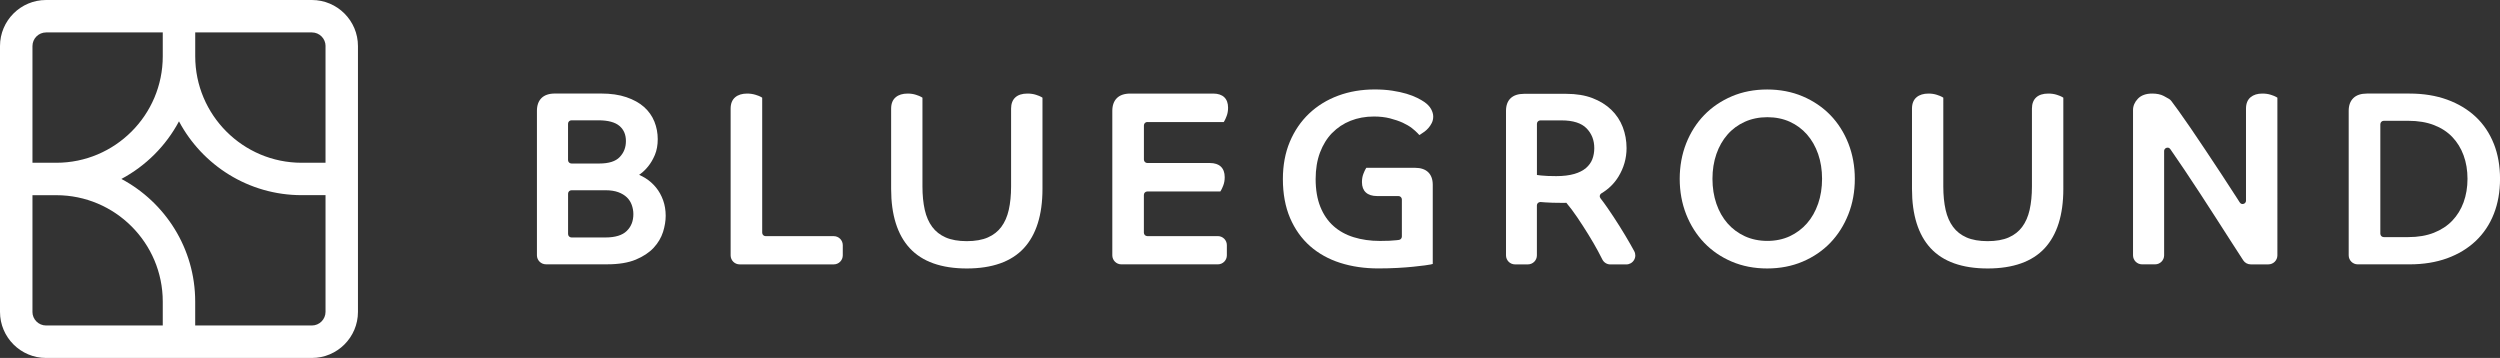 <?xml version="1.0" encoding="UTF-8"?>
<svg xmlns="http://www.w3.org/2000/svg" viewBox="0 0 698.41 100" fill="#fff">
  <rect x="0" y="0" width="698.41" height="100" fill="#333333" stroke="none"/>
  <path d="M87.13,0H12.87C5.77,0,0,5.77,0,12.87V87.13c0,7.1,5.77,12.87,12.87,12.87H87.13c7.1,0,12.87-5.77,12.87-12.87V12.87c0-7.1-5.77-12.87-12.87-12.87m3.81,12.87V45.47h-6.67c-16.4,0-29.73-13.34-29.73-29.74v-6.67h32.6c2.1,0,3.81,1.71,3.81,3.81M12.87,9.06H45.47v6.67c0,16.4-13.34,29.74-29.73,29.74h-6.67V12.87c0-2.1,1.71-3.81,3.81-3.81m-3.81,78.07V54.53h6.67c16.4,0,29.73,13.34,29.73,29.73v6.67H12.87c-2.1,0-3.81-1.71-3.81-3.81m78.07,3.81H54.53v-6.67c0-14.83-8.36-27.74-20.62-34.27,6.83-3.64,12.45-9.26,16.09-16.09,6.53,12.26,19.44,20.62,34.27,20.62h6.67v32.6c0,2.1-1.71,3.81-3.81,3.81"/>
  <path d="M183.27,52.39c-.83-1.02-1.82-1.9-2.91-2.59-.59-.37-1.2-.69-1.82-.96,.1-.07,.21-.15,.32-.22,.77-.55,1.52-1.28,2.23-2.16,.71-.88,1.34-1.95,1.86-3.18,.53-1.26,.8-2.74,.8-4.41s-.31-3.35-.93-4.89c-.63-1.56-1.6-2.94-2.89-4.09-1.28-1.14-2.95-2.06-4.94-2.74-1.98-.68-4.36-1.02-7.07-1.02h-12.9c-1.64,0-2.9,.43-3.75,1.27-.84,.84-1.27,2.03-1.27,3.54v40.38c0,1.39,1.13,2.52,2.52,2.52h17.14c3.18,0,5.85-.44,7.93-1.3,2.09-.87,3.77-1.98,5.01-3.31,1.24-1.34,2.12-2.83,2.63-4.43,.49-1.57,.74-3.08,.74-4.5,0-1.56-.24-3.03-.72-4.36-.48-1.33-1.14-2.53-1.98-3.55m-10.15-8.51c-1.14,1.2-3.05,1.8-5.68,1.8h-7.8c-.52,0-.95-.43-.95-.95v-10.17c0-.52,.42-.95,.95-.95h7.54c2.7,0,4.68,.54,5.9,1.59,1.2,1.04,1.78,2.42,1.78,4.21s-.57,3.24-1.73,4.46m-14.43,21.54v-11.31c0-.52,.42-.95,.95-.95h9.55c1.38,0,2.57,.19,3.55,.55,.97,.36,1.77,.85,2.38,1.44,.6,.58,1.06,1.29,1.35,2.09,.3,.83,.46,1.7,.46,2.58,0,1.95-.6,3.49-1.85,4.71-1.23,1.21-3.23,1.82-5.96,1.82h-9.48c-.52,0-.95-.43-.95-.95"/>
  <path d="M232.91,65.97h-19.03c-.52,0-.95-.43-.95-.95V27.29l-.38-.23c-.29-.17-.76-.36-1.48-.58-.72-.22-1.51-.34-2.35-.34-1.39,0-2.51,.34-3.32,1.02-.86,.71-1.29,1.79-1.29,3.19v40.99c0,1.39,1.13,2.52,2.52,2.52h26.29c1.39,0,2.52-1.13,2.52-2.52v-2.85c0-1.39-1.13-2.52-2.52-2.52"/>
  <path d="M289.4,26.48c-.7-.23-1.51-.34-2.39-.34-2.93,0-4.55,1.49-4.55,4.21v21.76c0,2.44-.22,4.64-.65,6.54-.42,1.86-1.12,3.45-2.08,4.74-.94,1.27-2.2,2.26-3.75,2.94-1.57,.69-3.56,1.04-5.9,1.04s-4.32-.35-5.9-1.04c-1.54-.68-2.81-1.67-3.75-2.94-.96-1.29-1.66-2.89-2.08-4.74-.43-1.9-.65-4.1-.65-6.54V27.29l-.38-.23c-.28-.17-.76-.36-1.44-.58-.7-.23-1.48-.34-2.32-.34-1.39,0-2.51,.34-3.32,1.02-.86,.71-1.29,1.79-1.29,3.19v22.44c0,7.25,1.75,12.82,5.21,16.55,3.48,3.76,8.83,5.66,15.93,5.66s12.45-1.9,15.93-5.66c3.46-3.74,5.21-9.3,5.21-16.55V27.29l-.38-.23c-.28-.17-.74-.35-1.44-.58"/>
  <path d="M320.52,34.1h21.35l.23-.39c.16-.27,.36-.71,.59-1.33,.26-.67,.39-1.45,.39-2.3,0-2.54-1.47-3.94-4.15-3.94h-23.17c-1.64,0-2.9,.43-3.75,1.27-.84,.84-1.27,2.04-1.27,3.54v40.38c0,1.39,1.13,2.52,2.52,2.52h26.96c1.39,0,2.52-1.13,2.52-2.52v-2.85c0-1.39-1.13-2.52-2.52-2.52h-19.71c-.52,0-.95-.43-.95-.95v-10.57c0-.52,.43-.95,.95-.95h20.41l.23-.38c.16-.26,.35-.69,.6-1.33,.26-.67,.39-1.44,.39-2.3,0-2.54-1.47-3.94-4.14-3.94h-17.48c-.52,0-.95-.43-.95-.95v-9.56c0-.52,.43-.95,.95-.95"/>
  <path d="M372.16,37.15c1.44-1.48,3.16-2.63,5.13-3.41,1.98-.79,4.17-1.19,6.53-1.19,1.63,0,3.13,.17,4.48,.51,1.35,.35,2.56,.76,3.59,1.23,1.01,.47,1.87,.98,2.56,1.51,.7,.55,1.24,1.04,1.62,1.45l.43,.48,.55-.34c.24-.14,.54-.34,.9-.61,.38-.28,.75-.62,1.1-1.02,.35-.4,.66-.86,.92-1.37,.28-.55,.42-1.17,.42-1.83s-.2-1.37-.6-2.1c-.39-.7-1.02-1.37-1.88-1.97-.48-.34-1.15-.72-1.98-1.14-.84-.42-1.85-.81-3.01-1.16-1.14-.34-2.48-.63-3.97-.86-1.49-.23-3.15-.34-4.92-.34-3.66,0-7.08,.58-10.18,1.73-3.11,1.15-5.84,2.83-8.13,5-2.29,2.17-4.1,4.82-5.39,7.89-1.29,3.06-1.94,6.57-1.94,10.41,0,4.12,.68,7.78,2.01,10.89,1.34,3.12,3.21,5.75,5.58,7.84,2.36,2.08,5.2,3.66,8.44,4.69,3.22,1.03,6.79,1.55,10.62,1.55,1.89,0,3.69-.05,5.35-.14,1.72-.09,3.18-.21,4.47-.34,1.31-.13,2.38-.26,3.21-.37,1.14-.16,1.45-.22,1.59-.25l.6-.15v-22.11c0-3.06-1.76-4.75-4.95-4.75h-13.61l-.23,.38c-.16,.27-.35,.7-.6,1.33-.26,.67-.39,1.44-.39,2.3,0,2.5,1.5,3.88,4.21,3.88h5.99c.52,0,.95,.43,.95,.95v10.36c0,.47-.35,.88-.81,.94l-.72,.09c-1.08,.13-2.63,.2-4.61,.2-2.64,0-5.1-.35-7.32-1.04-2.19-.68-4.09-1.73-5.65-3.13-1.56-1.39-2.79-3.19-3.66-5.35-.88-2.18-1.32-4.79-1.32-7.77,0-2.76,.41-5.25,1.22-7.41,.81-2.15,1.95-3.99,3.39-5.47"/>
  <path d="M455.52,68.32c-.93-1.64-1.97-3.37-3.08-5.14-1.11-1.76-2.24-3.49-3.38-5.13-.67-.97-1.32-1.86-1.94-2.65-.17-.22-.24-.48-.19-.74,.05-.27,.22-.51,.47-.66,1.99-1.19,3.58-2.76,4.74-4.66,1.5-2.46,2.26-5.14,2.26-7.97,0-2.06-.36-4.03-1.06-5.86-.71-1.85-1.79-3.48-3.21-4.85-1.42-1.37-3.19-2.46-5.27-3.26-2.07-.79-4.53-1.19-7.3-1.19h-11.82c-3.23,0-5.02,1.68-5.02,4.75v40.38c0,1.39,1.13,2.52,2.52,2.52h3.59c1.39,0,2.52-1.13,2.52-2.52v-13.97c0-.52,.42-.94,1.02-.94,0,0,1.26,.1,1.26,.1,1.2,.09,2.75,.14,4.73,.14h.74c.14,0,.3,0,.48-.02,1.01,1.2,2.03,2.56,3.03,4.04,1.13,1.67,2.19,3.32,3.17,4.91,.99,1.61,1.88,3.14,2.63,4.53,.49,.9,.89,1.68,1.21,2.33,.43,.87,1.29,1.41,2.26,1.41h4.43c.9,0,1.72-.46,2.18-1.24,.46-.77,.47-1.7,.04-2.48-.32-.58-.65-1.18-1.01-1.82m-26.16-33.75c0-.52,.42-.95,.95-.95h5.92c3.21,0,5.56,.75,6.99,2.22,1.45,1.5,2.16,3.31,2.16,5.53,0,1.11-.18,2.15-.55,3.11-.36,.93-.95,1.74-1.76,2.44-.83,.71-1.93,1.27-3.27,1.66-1.38,.4-3.08,.61-5.05,.61-1.77,0-3.17-.06-4.18-.17-.57-.06-.95-.11-1.21-.15v-14.29Z"/>
  <path d="M511.34,32.16c-2.15-2.21-4.75-3.98-7.75-5.25-2.99-1.27-6.33-1.91-9.91-1.91s-6.91,.64-9.88,1.91c-2.97,1.27-5.57,3.03-7.71,5.24-2.15,2.22-3.84,4.88-5.04,7.92-1.19,3.03-1.8,6.36-1.8,9.9s.61,6.86,1.8,9.89c1.2,3.04,2.89,5.71,5.03,7.95,2.15,2.24,4.74,4.02,7.72,5.28,2.97,1.27,6.3,1.91,9.88,1.91s6.92-.64,9.91-1.91c2.99-1.27,5.6-3.04,7.75-5.28,2.14-2.23,3.83-4.9,5.03-7.95,1.2-3.03,1.8-6.36,1.8-9.89s-.61-6.86-1.8-9.9c-1.2-3.04-2.89-5.71-5.04-7.92m-3.42,24.77c-.73,2.11-1.77,3.96-3.11,5.48-1.33,1.52-2.95,2.73-4.81,3.6-1.86,.86-3.96,1.3-6.25,1.3s-4.41-.44-6.29-1.3c-1.88-.87-3.51-2.08-4.84-3.6-1.34-1.53-2.38-3.37-3.11-5.48-.73-2.12-1.1-4.47-1.1-6.96s.37-4.83,1.1-6.93c.72-2.09,1.77-3.92,3.11-5.45,1.33-1.52,2.96-2.72,4.84-3.56,1.88-.85,4-1.28,6.29-1.28s4.4,.43,6.26,1.27c1.86,.85,3.48,2.04,4.81,3.56,1.34,1.53,2.38,3.36,3.11,5.45,.73,2.1,1.1,4.43,1.1,6.93s-.37,4.84-1.1,6.96"/>
  <path d="M574.59,26.48c-.7-.23-1.51-.34-2.39-.34-2.93,0-4.55,1.49-4.55,4.21v21.76c0,2.43-.22,4.63-.65,6.54-.42,1.85-1.12,3.45-2.08,4.74-.94,1.27-2.2,2.26-3.75,2.94-1.57,.69-3.56,1.04-5.9,1.04s-4.32-.35-5.9-1.04c-1.55-.68-2.81-1.67-3.75-2.94-.96-1.29-1.66-2.89-2.08-4.74-.43-1.9-.65-4.1-.65-6.54V27.29l-.38-.23c-.29-.17-.75-.35-1.44-.58-.71-.23-1.49-.34-2.32-.34-1.39,0-2.51,.34-3.32,1.02-.86,.71-1.29,1.79-1.29,3.19v22.44c0,7.25,1.75,12.82,5.21,16.55,3.48,3.76,8.83,5.66,15.93,5.66s12.45-1.9,15.93-5.66c3.46-3.74,5.21-9.3,5.21-16.55V27.29l-.38-.23c-.29-.17-.74-.35-1.44-.58"/>
  <path d="M634.39,26.48c-.7-.23-1.51-.34-2.39-.34-1.35,0-2.44,.34-3.26,1.02-.86,.71-1.29,1.79-1.29,3.19v25.69c0,.36-.16,.57-.29,.7-.18,.17-.43,.26-.68,.26-.23,0-.54-.08-.81-.5l-.67-1.05c-1.43-2.24-2.91-4.52-4.44-6.83-1.52-2.31-3.02-4.57-4.5-6.79-1.48-2.22-2.85-4.25-4.1-6.08-1.26-1.84-2.38-3.45-3.37-4.82-.87-1.19-1.52-2.09-1.98-2.69-.19-.25-.4-.44-.65-.6-.39-.24-.9-.52-1.51-.84-.85-.44-1.93-.66-3.21-.66-1.74,0-3.09,.49-4,1.45-.9,.95-1.35,2.01-1.35,3.16v40.58c0,1.39,1.13,2.52,2.52,2.52h3.65c1.39,0,2.52-1.13,2.52-2.52v-29.13c0-.62,.5-.95,.97-.95,.21,0,.52,.07,.79,.46,1.23,1.77,2.55,3.7,3.96,5.8,1.41,2.1,2.87,4.32,4.39,6.64,1.52,2.33,3.02,4.64,4.5,6.95,1.48,2.31,2.9,4.52,4.27,6.65,1.16,1.81,2.24,3.47,3.22,4.98,.46,.71,1.25,1.13,2.1,1.13h4.92c1.39,0,2.52-1.13,2.52-2.52V27.29l-.38-.23c-.29-.17-.74-.35-1.44-.58"/>
  <path d="M696.68,40.17c-1.16-2.94-2.86-5.48-5.06-7.54-2.2-2.06-4.88-3.67-7.99-4.8-3.1-1.12-6.61-1.69-10.45-1.69h-11.96c-1.64,0-2.91,.42-3.77,1.26-.87,.84-1.31,2.04-1.31,3.55v40.38c0,1.39,1.13,2.52,2.52,2.52h14.52c3.84,0,7.35-.57,10.45-1.69,3.11-1.13,5.8-2.76,8-4.84,2.2-2.08,3.91-4.63,5.06-7.57,1.15-2.92,1.73-6.22,1.73-9.79s-.58-6.87-1.73-9.79m-8.45,16.34c-.72,1.97-1.78,3.7-3.16,5.14-1.37,1.43-3.1,2.57-5.13,3.37-2.04,.81-4.45,1.22-7.16,1.22h-6.86c-.52,0-.95-.43-.95-.95v-30.59c0-.52,.43-.95,.95-.95h6.86c2.71,0,5.12,.4,7.17,1.19,2.03,.78,3.75,1.9,5.12,3.33,1.38,1.44,2.44,3.17,3.16,5.14,.73,1.99,1.09,4.19,1.09,6.55s-.37,4.56-1.09,6.55"/>
</svg>
